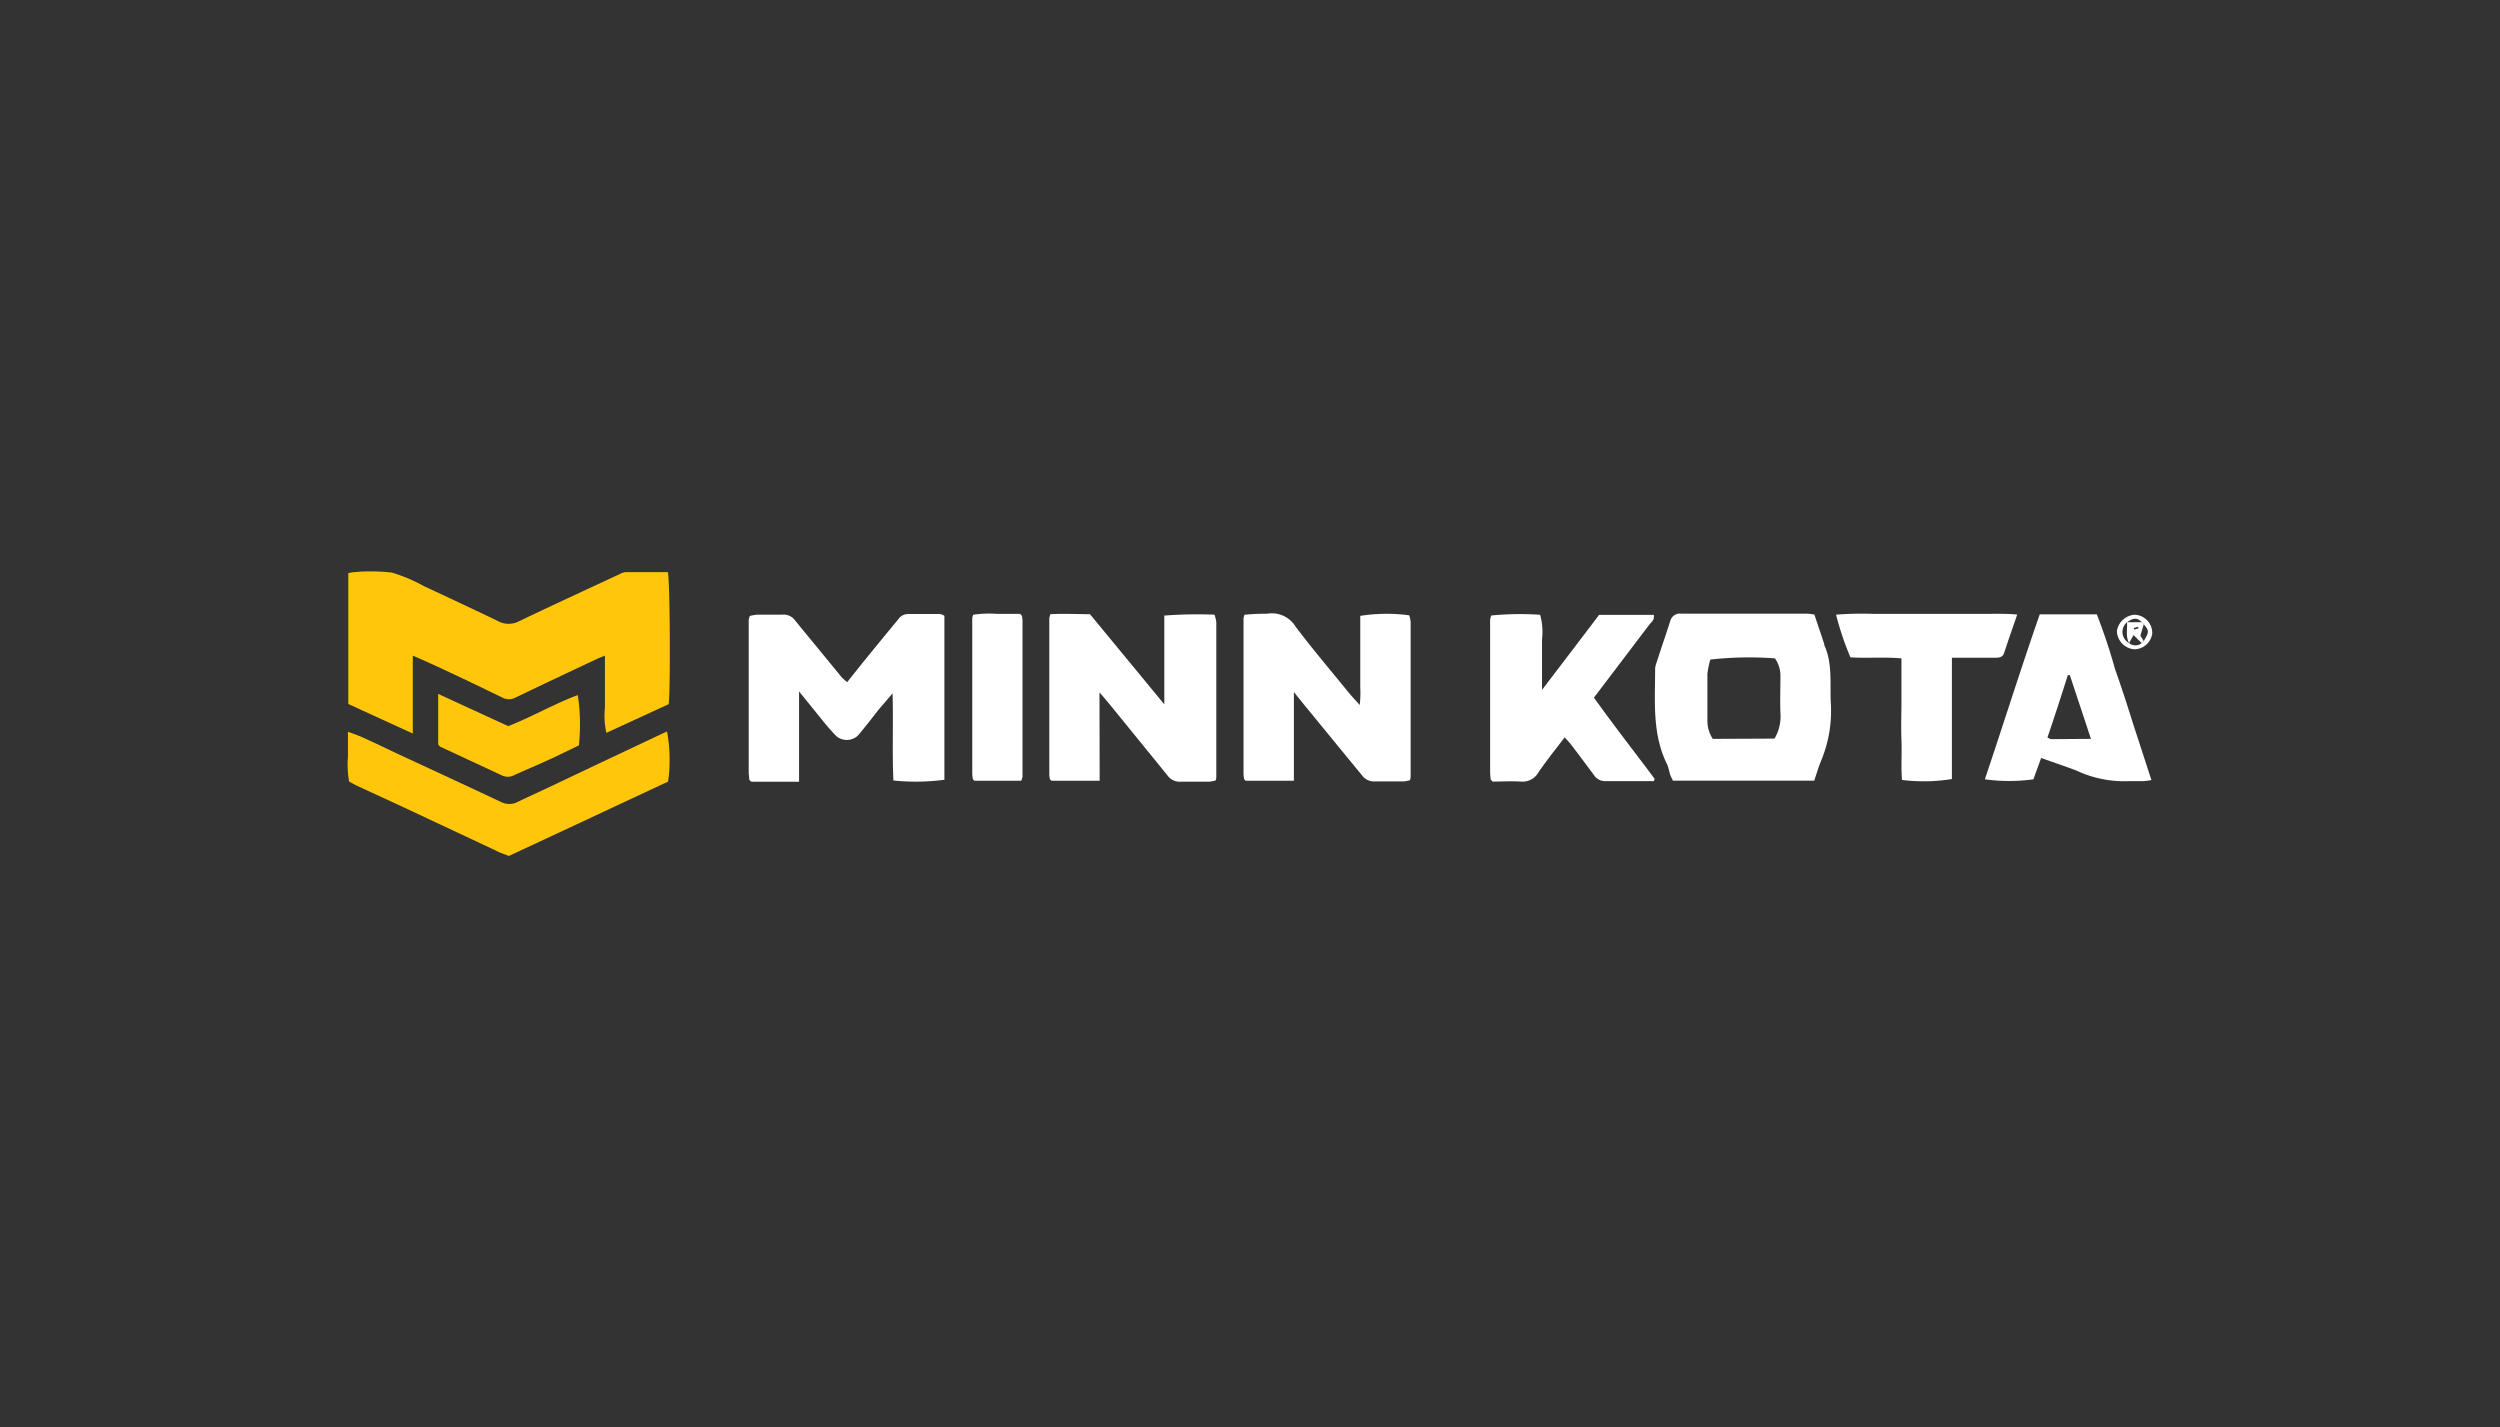 <svg xmlns="http://www.w3.org/2000/svg" viewBox="0 0 274.54 156.75"><rect x="0" y="0" width="274.54" height="156.75" fill="#333333" stroke="none"/><g id="Layer_2" data-name="Layer 2"><g id="Layer_1-2" data-name="Layer 1"><rect width="274.54" height="156.75" style="fill:none"/><path d="M45.33,72v8.55l-7.08-3.24V62.94a4.59,4.59,0,0,1,.79-.12,19.77,19.77,0,0,1,4,.06,18,18,0,0,1,3.56,1.51c2.7,1.26,5.39,2.51,8.07,3.81a2.48,2.48,0,0,0,2.38,0c3.65-1.75,7.32-3.44,11-5.15a1.74,1.74,0,0,1,.64-.22c1.56,0,3.12,0,4.65,0,.24.9.3,12.89.09,14.5l-6.84,3.15a8.38,8.38,0,0,1-.16-2.72c0-1,0-1.91,0-2.86V72c-.44.18-.74.28-1,.42-2.93,1.38-5.87,2.76-8.79,4.17a1.56,1.56,0,0,1-1.51,0q-2.88-1.41-5.78-2.77C48,73.18,46.76,72.61,45.33,72Z" style="fill:#ffc60a"/><path d="M103.71,67.63v18a23.76,23.76,0,0,1-5.6.08c-.14-3.09,0-6.21-.09-9.57-.57.67-1,1.17-1.46,1.7-.79,1-1.55,2-2.35,2.94a1.79,1.79,0,0,1-2.37.06,25,25,0,0,1-1.65-1.9c-.77-.94-1.52-1.89-2.44-3v9.91c-1.85,0-3.59,0-5.23,0l-.18-.15a.33.33,0,0,1-.06-.1c0-.26-.06-.53-.06-.79q0-8.37,0-16.74a1.84,1.84,0,0,1,.13-.43,5,5,0,0,1,.82-.14c.92,0,1.84,0,2.75,0a1.54,1.54,0,0,1,1.39.63c.81,1,1.64,2,2.46,3l2.68,3.27a6,6,0,0,0,.59.51c.27-.34.49-.63.72-.91C95.41,71.93,97,70,98.65,68a1.3,1.3,0,0,1,1.06-.57c1.18,0,2.37,0,3.55,0A1.59,1.59,0,0,1,103.71,67.63Z" style="fill:#fff"/><path d="M199.23,85.73H183.71c-.12-.27-.25-.5-.33-.74a7.57,7.57,0,0,0-.28-1c-1.67-3.32-1.35-6.9-1.34-10.44a1.77,1.77,0,0,1,.08-.56c.52-1.6,1.06-3.19,1.58-4.78a1.08,1.08,0,0,1,1.19-.82c4.63,0,9.25,0,13.87,0a7.1,7.1,0,0,1,.77.1l1.08,3.23s0,.07,0,.11c.92,2,.62,4.18.72,6.31a14.21,14.21,0,0,1-1,6.25C199.73,84.14,199.51,84.91,199.23,85.73Zm-4.36-4.62a4.76,4.76,0,0,0,.65-2.81c-.05-1.33,0-2.67,0-4a3.33,3.33,0,0,0-.6-2,38.14,38.14,0,0,0-7.1.13A9.73,9.73,0,0,0,187.5,74c0,1.71,0,3.43,0,5.14a3.62,3.62,0,0,0,.59,2Z" style="fill:#fff"/><path d="M120.76,85.74h-5.3l-.1-.11a.28.28,0,0,1-.07-.09,3.47,3.47,0,0,1-.06-.45q0-8.59,0-17.19a2.81,2.81,0,0,1,.12-.45c1.45-.09,2.92,0,4.35,0l8.16,9.9v-5c0-1.55,0-3.11,0-4.75a48.7,48.7,0,0,1,5.51-.1,3.71,3.71,0,0,1,.2.84c0,5.69,0,11.38,0,17.07a1.71,1.71,0,0,1-.08.3,3.74,3.74,0,0,1-.71.13c-1,0-2.06,0-3.09,0a1.65,1.65,0,0,1-1.48-.68c-.81-1-1.62-2-2.44-3L122,77.52c-.36-.44-.72-.86-1.26-1.49Z" style="fill:#fff"/><path d="M142.09,85.74h-5.3l-.11-.12s-.06-.05-.06-.09a3.55,3.55,0,0,1-.06-.56q0-8.53,0-17.07a1.7,1.7,0,0,1,.11-.39,22.39,22.39,0,0,1,2.46-.11,3.06,3.06,0,0,1,3.17,1.45c1.83,2.42,3.8,4.74,5.72,7.1.38.47.8.91,1.3,1.47a11.6,11.6,0,0,0,.06-1.93c0-.65,0-1.3,0-1.95V67.63a18.82,18.82,0,0,1,5.37-.06,3.11,3.11,0,0,1,.16.7q0,8.49,0,17a2.17,2.17,0,0,1-.07.41,3.39,3.39,0,0,1-.72.13c-1,0-2.07,0-3.1,0a1.63,1.63,0,0,1-1.47-.69l-2.39-2.91-3.9-4.76L142.09,76Z" style="fill:#fff"/><path d="M181.63,85.78h-2.84c-.8,0-1.61,0-2.41,0a1.47,1.47,0,0,1-1.35-.68c-.84-1.13-1.68-2.26-2.54-3.38a10,10,0,0,0-.67-.74c-1,1.31-2,2.55-2.88,3.85a2,2,0,0,1-1.91,1c-1.06-.07-2.13,0-3.12,0l-.15-.16s-.06-.06-.06-.1a7,7,0,0,1-.06-.79q0-8.37,0-16.74a2.23,2.23,0,0,1,.13-.45,33,33,0,0,1,5.36-.08,7,7,0,0,1,.21,2.69c0,.88,0,1.76,0,2.64v2.92c2.18-2.86,4.21-5.52,6.27-8.24h6c.1.5-.2.76-.43,1l-6.14,8.09c2.14,3,4.44,5.94,6.66,8.91Z" style="fill:#fff"/><path d="M224,67.46h6.26a62.78,62.78,0,0,1,2,6c.71,2,1.36,4,2,6.06l2,6.14a6.61,6.61,0,0,1-.83.12c-.54,0-1.08,0-1.61,0A12.35,12.35,0,0,1,228,84.61c-1.24-.47-2.5-.89-3.85-1.37l-.85,2.34a19.3,19.3,0,0,1-5.33,0C220,79.55,221.9,73.48,224,67.46Zm5.62,13.68-2.32-7h-.22Q226,77.58,224.84,81c.21.09.31.17.41.17Z" style="fill:#fff"/><path d="M73.25,80.32a17.37,17.37,0,0,1,.12,5.51L55.88,94c-.45-.19-1-.36-1.42-.59L45.06,89c-1.93-.91-3.88-1.79-5.81-2.69-.31-.14-.6-.32-.92-.49a11.45,11.45,0,0,1-.12-2.74c0-.87,0-1.74,0-2.72.56.21,1,.35,1.46.55,1.39.63,2.77,1.29,4.14,1.94Q49.4,85.43,55,88.06a2,2,0,0,0,1.86,0c1.13-.55,2.27-1.06,3.41-1.6,3-1.42,6-2.85,9-4.26Z" style="fill:#ffc60a"/><path d="M221.52,67.49c-.51,1.51-1,2.87-1.44,4.23-.15.44-.51.51-.93.51-1.18,0-2.36,0-3.55,0h-1.25c0,1.58,0,3.06,0,4.53v8.79a19.2,19.2,0,0,1-5.48.1c-.12-1.45,0-2.93-.06-4.41s0-2.9,0-4.35V72.3c-1.86-.17-3.68,0-5.6-.11a31.83,31.83,0,0,1-1.58-4.69,36.4,36.4,0,0,1,4-.09h11.91C218.8,67.43,220.09,67.35,221.52,67.49Z" style="fill:#fff"/><path d="M112.14,85.74H107l-.1-.11a.23.23,0,0,1-.07-.1,5,5,0,0,1-.06-.56q0-8.53,0-17.08a1.53,1.53,0,0,1,.1-.38,11.78,11.78,0,0,1,2.59-.1c.87,0,1.75,0,2.56,0l.15.15a.47.47,0,0,1,.06.09,5.51,5.51,0,0,1,.06.57q0,8.53,0,17.07A1.88,1.88,0,0,1,112.14,85.74Z" style="fill:#fff"/><path d="M63.57,81.86c-1.16.55-2.28,1.11-3.42,1.63s-2.44,1.07-3.66,1.62a1.48,1.48,0,0,1-1.31.07L48.35,82c-.07,0-.11-.11-.23-.25V76.2l7.69,3.54c2.57-1,5-2.42,7.64-3.41A21.57,21.57,0,0,1,63.57,81.86Z" style="fill:#ffc60a"/><path d="M236.35,69.57a2,2,0,0,1-1.95,1.73,2.06,2.06,0,0,1-1.93-2,2.12,2.12,0,0,1,1.91-1.79A2,2,0,0,1,236.35,69.57Zm-1.16-1.24c-.54-.62-1.07-.38-1.61,0a1.39,1.39,0,0,0,.23,2.29,1.07,1.07,0,0,0,1.38,0l.23-.23c.6-1,.6-1.13,0-1.83Z" style="fill:#fff"/><path d="M235.41,70.39l-.22.23-.9-.88-.48.88c-.41-.73-.17-1.52-.23-2.29h1.61l.23.23-.37,1.24ZM234.84,69l-.05-.17-.46.13.06.18Z" style="fill:#fff"/></g></g></svg>